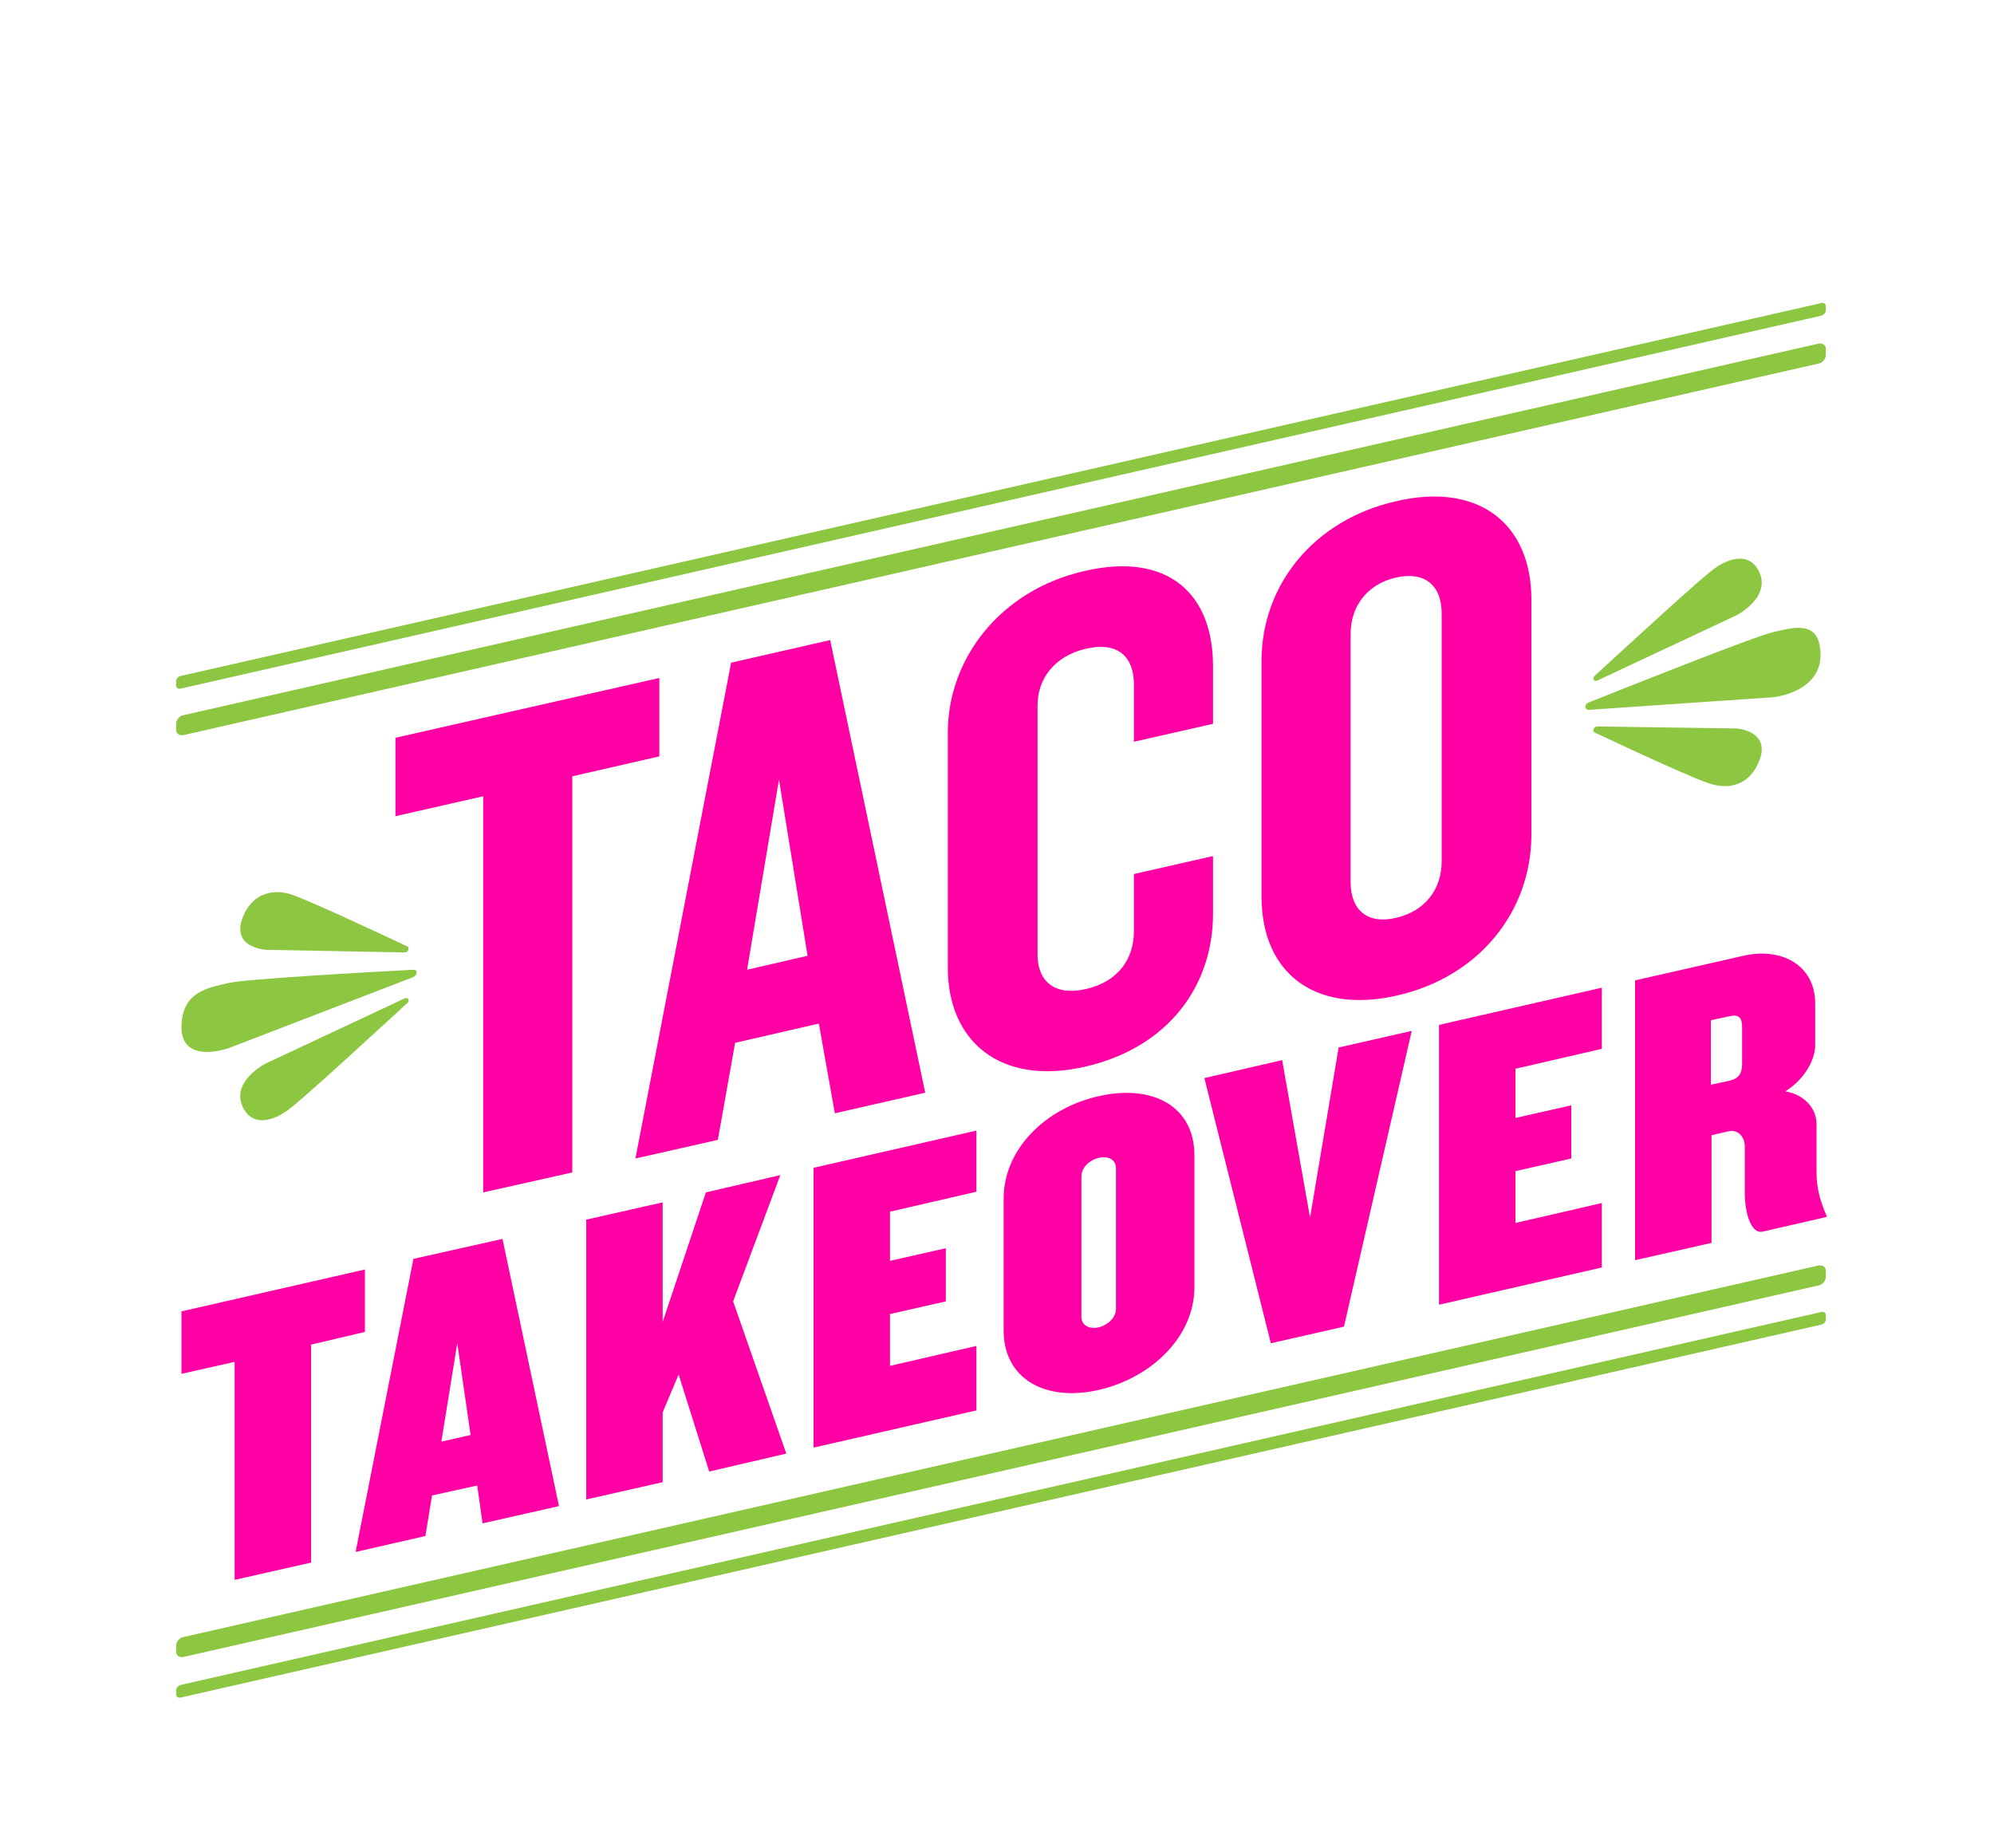 <?xml version="1.0" encoding="utf-8"?>
<!-- Generator: Adobe Illustrator 20.1.0, SVG Export Plug-In . SVG Version: 6.00 Build 0)  -->
<svg version="1.1" id="Layer_1" xmlns="http://www.w3.org/2000/svg" xmlns:xlink="http://www.w3.org/1999/xlink" x="0px" y="0px"
	 width="300px" height="278px" viewBox="0 0 300 278" style="enable-background:new 0 0 300 278;" xml:space="preserve">
<style type="text/css">
	.st0{fill:#8DC640;}
	.st1{fill:#FF00A4;}
</style>
<path class="st0" d="M273.6,54.7l-246,55.9c-0.6,0.1-1.1-0.2-1.1-0.8v-0.9c0-0.6,0.5-1.2,1.1-1.3l246-55.9c0.6-0.1,1.1,0.2,1.1,0.8
	v0.9C274.7,54,274.2,54.6,273.6,54.7z"/>
<path class="st0" d="M274,47.5L27.2,103.6c-0.4,0.1-0.7-0.1-0.7-0.5v-0.6c0-0.4,0.3-0.7,0.7-0.8L274,45.6c0.4-0.1,0.7,0.1,0.7,0.5
	v0.6C274.7,47,274.4,47.4,274,47.5z"/>
<path class="st0" d="M27.6,246.3l246-55.9c0.6-0.1,1.1,0.2,1.1,0.8v0.9c0,0.6-0.5,1.2-1.1,1.3l-246,55.9c-0.6,0.1-1.1-0.2-1.1-0.8
	v-0.9C26.5,247,27,246.4,27.6,246.3z"/>
<path class="st0" d="M27.2,253.5L274,197.4c0.4-0.1,0.7,0.1,0.7,0.5v0.6c0,0.4-0.3,0.7-0.7,0.8L27.2,255.4c-0.4,0.1-0.7-0.1-0.7-0.5
	v-0.6C26.5,254,26.8,253.6,27.2,253.5z"/>
<path class="st1" d="M86.1,116.8v59.6l-13.4,3v-59.6l-13.2,3v-11.8l39.7-9v11.8L86.1,116.8z"/>
<path class="st1" d="M125.6,167.5l-2.4-13.5l-12.6,2.9l-2.6,14.6l-12.4,2.8l14.4-74.6l14.9-3.4l14.3,68.1L125.6,167.5z M117.2,117.3
	l-4.8,28.6l9.1-2.1L117.2,117.3z"/>
<path class="st1" d="M163.2,160.5c-12.8,2.9-20.6-3.9-20.6-14.9v-35.4c0-11,7.8-21.4,20.6-24.3c12.6-2.9,19.3,3.5,19.3,14.3v8.7
	l-11.9,2.7V103c0-4.2-2.4-6.5-7.2-5.4c-4.8,1.1-7.3,4.6-7.3,8.5v37.5c0,4,2.5,6.3,7.3,5.2c4.8-1.1,7.2-4.5,7.2-8.7v-8.6l11.9-2.7
	v8.7C182.5,148.2,175.9,157.6,163.2,160.5z"/>
<path class="st1" d="M210.1,149.8c-12.4,2.8-20.3-3.5-20.3-14.9V99.4c0-11.3,7.8-21.2,20.3-24c12.5-2.9,20.3,3.5,20.3,14.8v35.6
	C230.3,137.1,222.6,147,210.1,149.8z M216.9,92.3c0-4.2-2.5-6.4-6.9-5.4c-4.3,1-6.8,4.3-6.8,8.5v37.3c0,4.2,2.5,6.4,6.8,5.4
	c4.4-1,6.9-4.3,6.9-8.5V92.3z"/>
<path class="st0" d="M62.2,145.9c0.7,0,0.6,0.8,0,1.1l-27.8,10.7c0,0-7.2,2.6-7.1-3.3c0.1-5.2,4-5.8,7.1-6.5
	C36.8,147.3,54.8,146.3,62.2,145.9z"/>
<path class="st0" d="M61.3,150.9c0.4-0.4,0.1-0.9-0.4-0.7L40,160c0,0-5.6,2.8-3.3,6.9c1.5,2.6,4.4,1.7,6.5,0.2
	C44.9,166,56.6,155.2,61.3,150.9z"/>
<path class="st0" d="M61.3,142.4c0.4,0.2,0.1,0.9-0.4,0.9L40,142.9c0,0-5.6-0.3-3.3-5.3c1.5-3.3,4.4-3.7,6.5-3.2
	C44.9,134.7,56.6,140.2,61.3,142.4z"/>
<path class="st0" d="M239,105.7c-0.7,0.3-0.6,1.1,0,1.1l27.8-1.9c0,0,7.2-0.7,7.1-6.5c-0.1-5.2-4-4-7.1-3.3
	C264.4,95.6,246.5,102.7,239,105.7z"/>
<path class="st0" d="M239.9,110.2c-0.4-0.2-0.1-0.9,0.4-0.9l20.9,0.3c0,0,5.6,0.3,3.3,5.3c-1.5,3.3-4.4,3.7-6.5,3.2
	C256.3,117.9,244.6,112.4,239.9,110.2z"/>
<path class="st0" d="M239.9,101.7c-0.4,0.4-0.1,0.9,0.4,0.7l20.9-9.8c0,0,5.6-2.8,3.3-6.9c-1.5-2.6-4.4-1.7-6.5-0.2
	C256.3,86.6,244.6,97.4,239.9,101.7z"/>
<path class="st1" d="M46.8,202.3l0,32.8l-11.5,2.6l0-32.8l-8,1.8l0-9.4l27.6-6.3l0,9.4L46.8,202.3z"/>
<path class="st1" d="M72.6,229.2l-0.8-5.7L65,225l-1,6.1l-10.5,2.4l8.7-44.1l13.4-3l8.5,40.2L72.6,229.2z M68.8,202.1l-2.4,14.8
	l4.4-1L68.8,202.1z"/>
<path class="st1" d="M106.7,221.4l-4.6-14.6l-2.4,5.7l0,10.5l-11.5,2.6l0-42.1l11.5-2.6l0,18l6.5-19.5l11.2-2.6l-7.1,19l8,22.9
	L106.7,221.4z"/>
<path class="st1" d="M122.4,217.8l0-42.1l24.5-5.6l0,9.2l-13,3l0,7.4l8.4-1.9l0,8l-8.4,1.9l0,7.8l13-3l0,9.7L122.4,217.8z"/>
<path class="st1" d="M165.4,209.1c-8.2,1.9-14.4-1.7-14.4-8.9l0-19.9c0-7.3,6.2-13.6,14.4-15.4c8.1-1.8,14.3,1.6,14.3,8.9l0,19.9
	C179.7,200.9,173.5,207.2,165.4,209.1z M167.9,175.8c0-1.4-1.2-1.9-2.6-1.6c-1.3,0.3-2.6,1.4-2.6,2.8l0,21.1c0,1.4,1.3,1.9,2.6,1.6
	c1.3-0.3,2.6-1.4,2.6-2.8L167.9,175.8z"/>
<path class="st1" d="M202.2,199.6l-11,2.5l-10-39.9l11.7-2.7l4.2,23.7l4.3-25.6l11-2.5L202.2,199.6z"/>
<path class="st1" d="M216.5,196.3l0-42.1l24.5-5.6l0,9.2l-13,3l0,7.4l8.4-1.9l0,8l-8.4,1.9l0,7.8l13-3l0,9.7L216.5,196.3z"/>
<path class="st1" d="M265.2,185.3c-1.8,0.4-2.7-2.9-2.7-5.9l0-7c0-1.1-0.8-2.5-2.4-2.2l-2.6,0.6l0,16.2l-11.5,2.6l0-42.1l16.3-3.7
	c5.6-1.3,10.8,1.3,10.8,7.2l0,6.2c0,2.2-1.5,5.1-4.5,7c3,0.5,4.7,2.7,4.7,4.9l0,7.3c0,2.7,0.7,4.6,1.5,6.5v0.2L265.2,185.3z
	 M262.1,154.5c0-1.5-0.6-1.9-1.9-1.6l-2.8,0.6l0,9.7l2.8-0.6c1.3-0.3,1.9-1,1.9-2.5L262.1,154.5z"/>
</svg>
